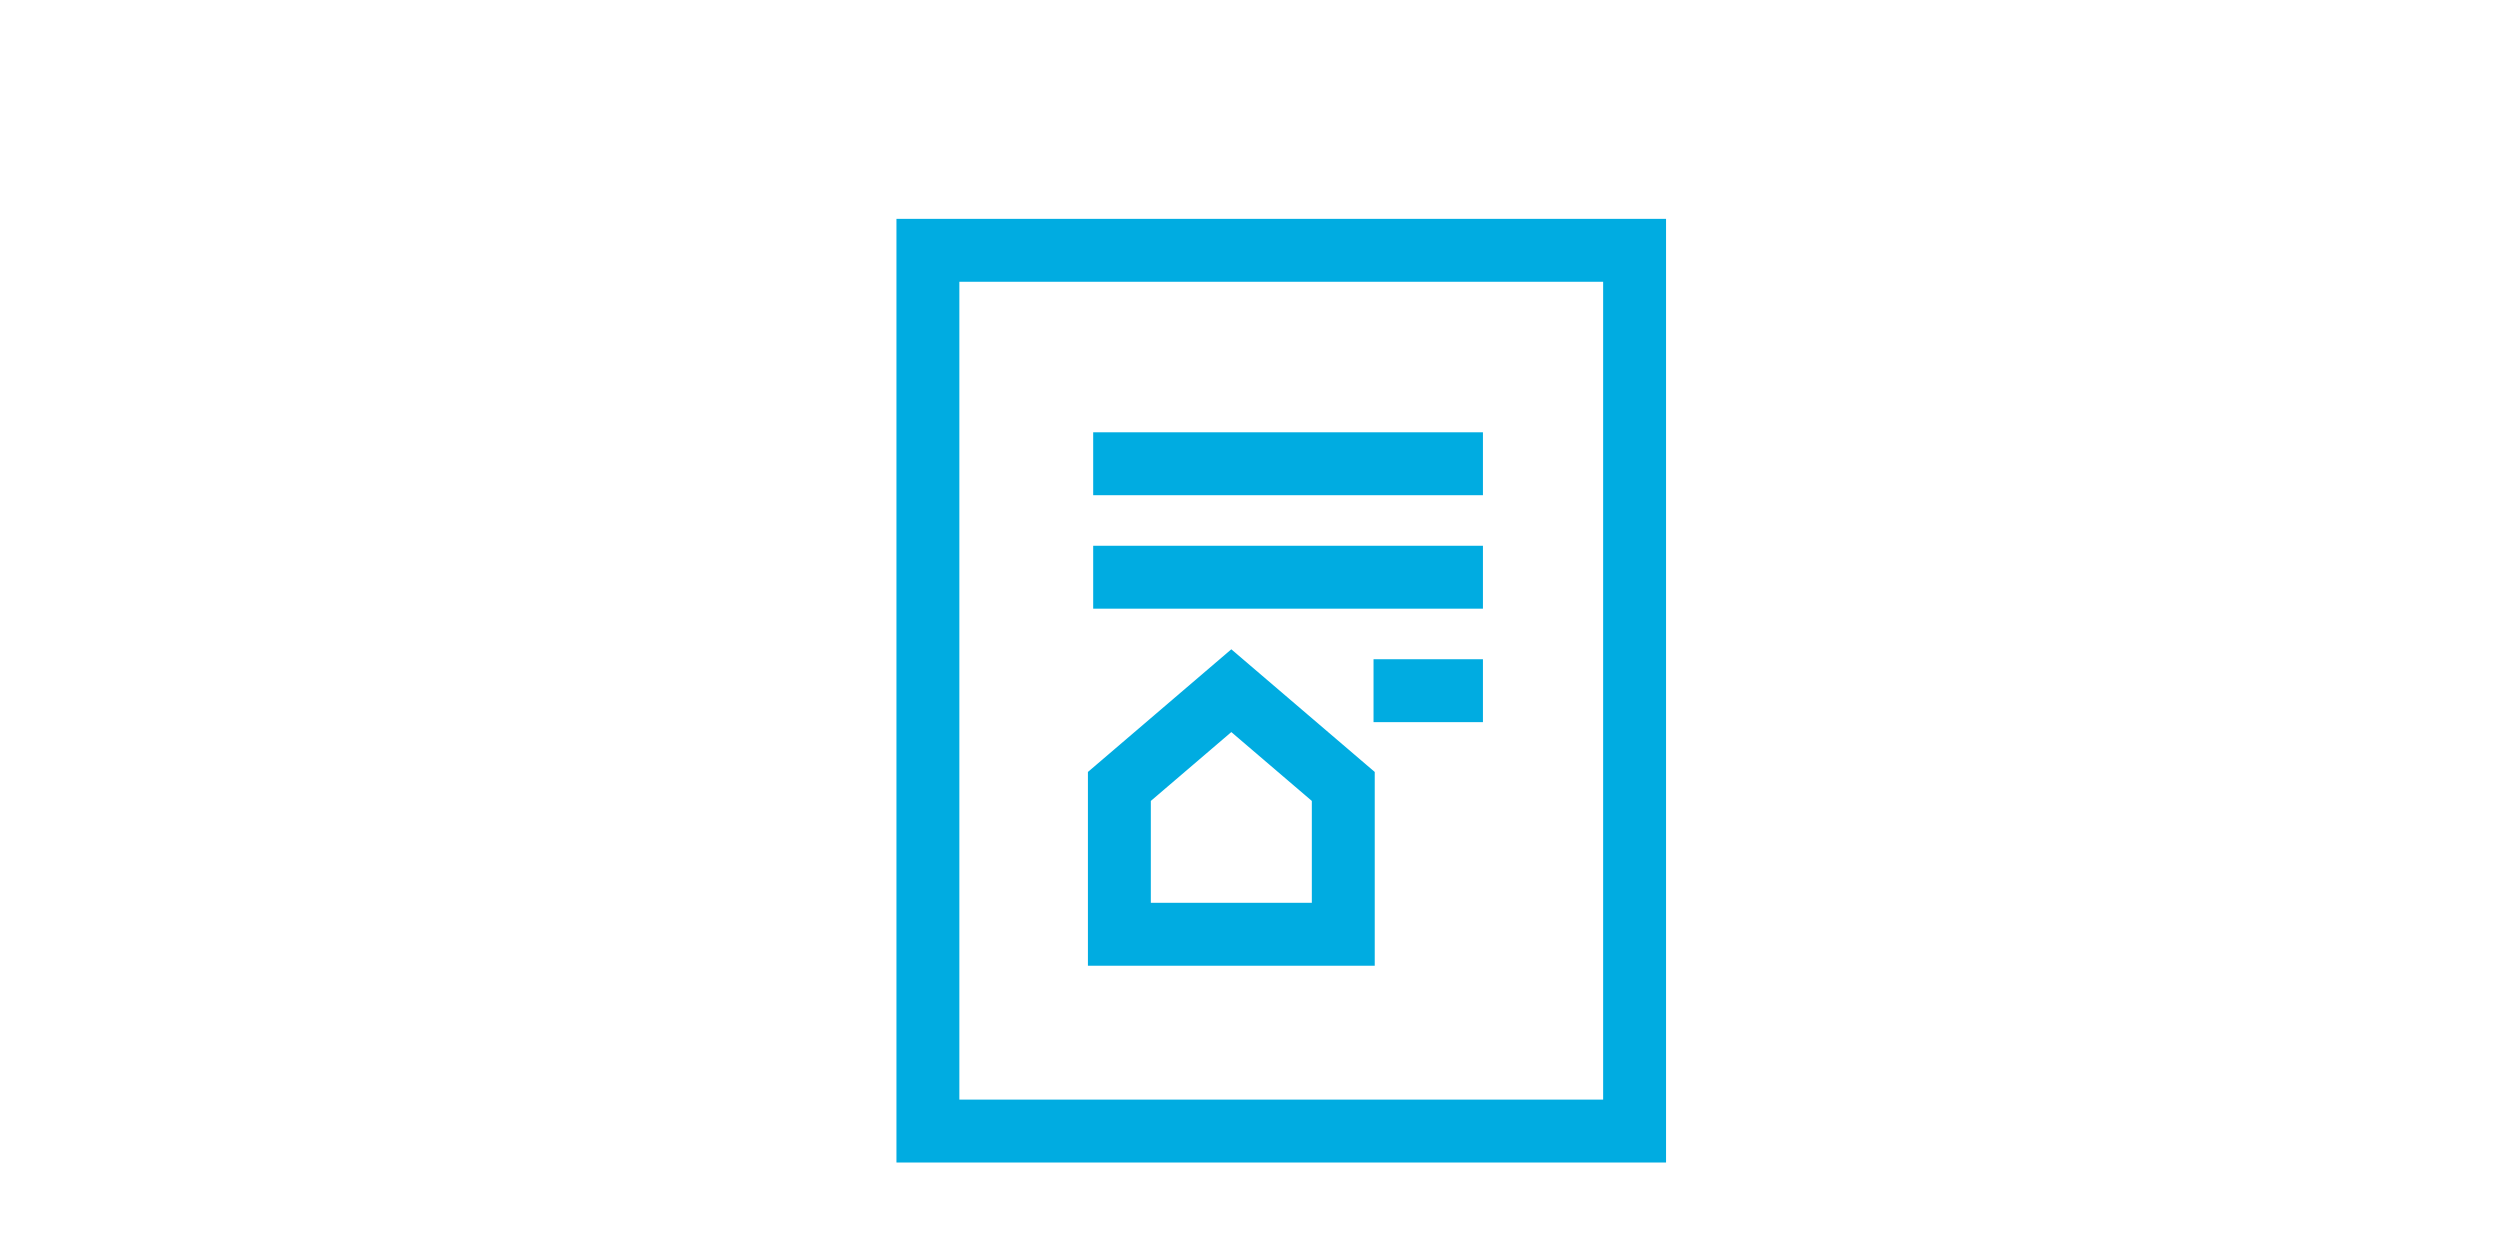 <?xml version="1.0" encoding="UTF-8"?>
<svg id="Layer_1" xmlns="http://www.w3.org/2000/svg" viewBox="0 0 800 400">
  <defs>
    <style>
      .cls-1 {
        fill: none;
        stroke: #00ace1;
        stroke-miterlimit: 10;
        stroke-width: 20.13px;
      }
    </style>
  </defs>
  <polygon class="cls-1" points="429.85 298.97 358.2 298.97 358.2 251.66 394.02 221.02 429.85 251.66 429.85 298.97"/>
  <rect class="cls-1" x="296.93" y="80.1" width="226.14" height="281.84"/>
  <line class="cls-1" x1="349.82" y1="148.4" x2="474.54" y2="148.4"/>
  <line class="cls-1" x1="349.82" y1="184.71" x2="474.54" y2="184.71"/>
  <line class="cls-1" x1="439.53" y1="221.02" x2="474.54" y2="221.02"/>
</svg>
